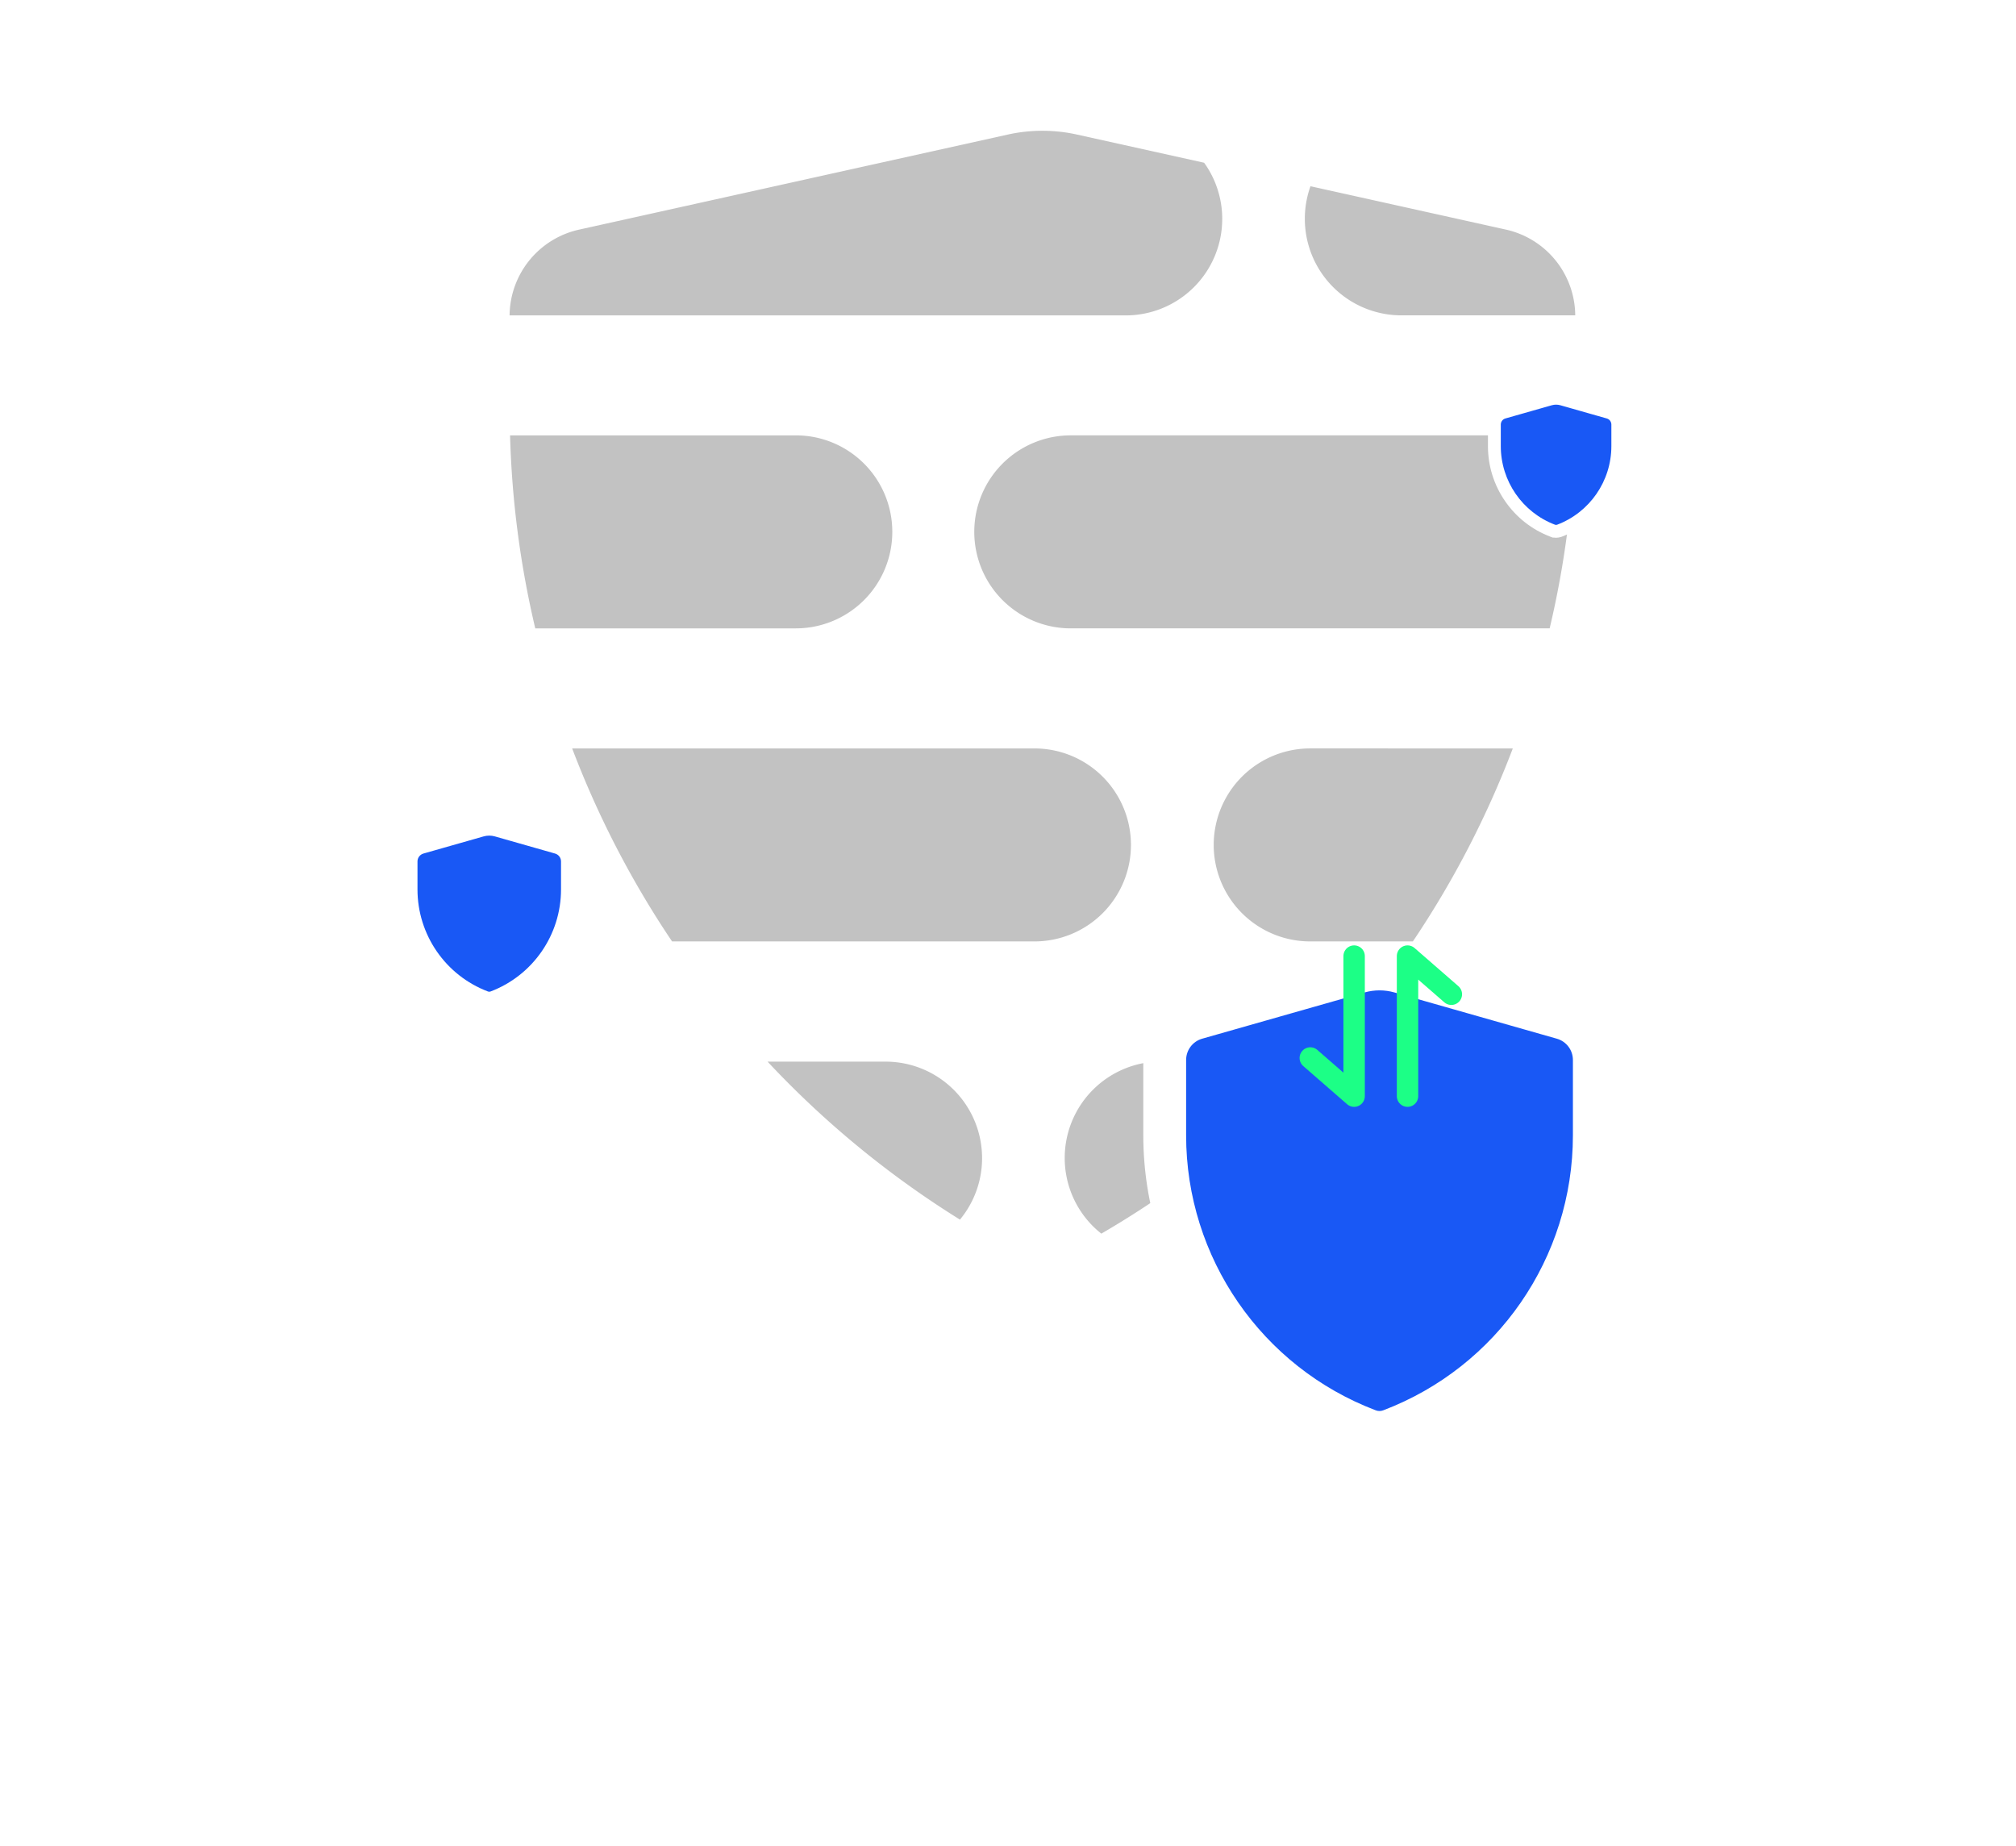 <svg xmlns="http://www.w3.org/2000/svg" xmlns:xlink="http://www.w3.org/1999/xlink" width="470.826" height="431.005" viewBox="0 0 470.826 431.005">
  <defs>
    <filter id="sheild_2" x="175.512" y="129.771" width="293.332" height="301.234" filterUnits="userSpaceOnUse">
      <feOffset dy="41" input="SourceAlpha"/>
      <feGaussianBlur stdDeviation="30.5" result="blur"/>
      <feFlood flood-opacity="0.161"/>
      <feComposite operator="in" in2="blur"/>
      <feComposite in="SourceGraphic"/>
    </filter>
    <filter id="sheild_2-2" x="256" y="0" width="214.825" height="217.084" filterUnits="userSpaceOnUse">
      <feOffset dy="41" input="SourceAlpha"/>
      <feGaussianBlur stdDeviation="30.5" result="blur-2"/>
      <feFlood flood-opacity="0.161"/>
      <feComposite operator="in" in2="blur-2"/>
      <feComposite in="SourceGraphic"/>
    </filter>
    <filter id="sheild_2-3" x="0" y="97.63" width="228.522" height="231.454" filterUnits="userSpaceOnUse">
      <feOffset dy="41" input="SourceAlpha"/>
      <feGaussianBlur stdDeviation="30.5" result="blur-3"/>
      <feFlood flood-opacity="0.161"/>
      <feComposite operator="in" in2="blur-3"/>
      <feComposite in="SourceGraphic"/>
    </filter>
  </defs>
  <g id="Group_125" data-name="Group 125" transform="translate(-243.988 -1363.729)">
    <g id="Logo_Xtra_VPN" data-name="Logo Xtra VPN" transform="translate(363 1394.269)">
      <path id="Path_142" data-name="Path 142" d="M1120.209,931.01a22.537,22.537,0,0,1-22.523,22.537h-84.645q-3.7-5.482-7.071-11.217a221.466,221.466,0,0,1-16.26-33.85h107.976A22.53,22.53,0,0,1,1120.209,931.01Z" transform="translate(-975.094 -764.24)" fill="rgba(0,0,0,0.24)"/>
      <path id="Path_143" data-name="Path 143" d="M1278.218,908.478a222.153,222.153,0,0,1-23.339,45.067H1230.9a22.535,22.535,0,1,1,0-45.07Z" transform="translate(-1043.922 -764.239)" fill="rgba(0,0,0,0.24)"/>
      <path id="Path_144" data-name="Path 144" d="M1106.406,1037.722a22.461,22.461,0,0,1-5.167,14.39,222.182,222.182,0,0,1-44.93-36.892h27.559a22.53,22.53,0,0,1,22.537,22.537Z" transform="translate(-996.059 -797.841)" fill="rgba(0,0,0,0.24)"/>
      <path id="Path_145" data-name="Path 145" d="M1216.592,1015.17a221.927,221.927,0,0,1-50.452,40.2,22.03,22.03,0,0,1-1.953-1.727,22.537,22.537,0,0,1,15.938-38.475Z" transform="translate(-1027.938 -797.824)" fill="rgba(0,0,0,0.24)"/>
      <path id="Path_146" data-name="Path 146" d="M1057.81,824.317a22.537,22.537,0,0,1-22.537,22.537H974.426a222.051,222.051,0,0,1-5.886-45.073h66.733a22.53,22.53,0,0,1,22.537,22.537Z" transform="translate(-968.43 -730.653)" fill="rgba(0,0,0,0.24)"/>
      <path id="Path_147" data-name="Path 147" d="M1267.093,801.78a221.555,221.555,0,0,1-5.886,45.073h-111.69a22.537,22.537,0,1,1,0-45.073Z" transform="translate(-1018.305 -730.653)" fill="rgba(0,0,0,0.24)"/>
      <path id="Path_148" data-name="Path 148" d="M1134.812,718.549a22.537,22.537,0,0,1-22.537,22.544H968.38A20.7,20.7,0,0,1,984.6,721.064l100.158-22.208a37.385,37.385,0,0,1,16.116,0l29.711,6.585a22.433,22.433,0,0,1,4.228,13.108Z" transform="translate(-968.38 -697.978)" fill="rgba(0,0,0,0.24)"/>
      <path id="Path_149" data-name="Path 149" d="M1302.578,747.03h-40.592a22.55,22.55,0,0,1-21.242-30.15l45.6,10.114A20.687,20.687,0,0,1,1302.578,747.03Z" transform="translate(-1053.701 -703.928)" fill="rgba(0,0,0,0.24)"/>
    </g>
    <g id="Group_12" data-name="Group 12">
      <g transform="matrix(1, 0, 0, 1, 243.99, 1363.73)" filter="url(#sheild_2)">
        <g id="sheild_2-4" data-name="sheild 2" transform="translate(-567.29 -819.71)" fill="#1958f5">
          <path d="M 889.46 1113.219 C 888.559 1113.219 887.674 1113.057 886.832 1112.738 C 879.785 1110.062 873.225 1106.346 867.329 1101.692 C 861.559 1097.136 856.513 1091.753 852.332 1085.693 C 848.151 1079.632 844.911 1073.004 842.701 1065.992 C 840.443 1058.828 839.299 1051.375 839.3 1043.842 L 839.3 1026.24 C 839.3 1024.043 840.029 1021.866 841.354 1020.113 C 842.678 1018.359 844.572 1017.062 846.686 1016.46 L 884.628 1005.658 L 884.631 1005.658 L 884.634 1005.657 C 886.206 1005.211 887.832 1004.985 889.466 1004.985 C 891.1 1004.985 892.726 1005.211 894.298 1005.657 L 894.301 1005.658 L 894.304 1005.658 L 932.243 1016.461 C 934.357 1017.061 936.25 1018.357 937.575 1020.109 C 938.901 1021.863 939.632 1024.04 939.632 1026.239 L 939.632 1043.843 C 939.632 1051.376 938.487 1058.828 936.228 1065.993 C 934.017 1073.005 930.776 1079.633 926.594 1085.693 C 922.412 1091.754 917.365 1097.136 911.594 1101.692 C 905.711 1106.336 899.167 1110.045 892.142 1112.717 L 892.139 1112.719 L 892.087 1112.738 C 891.245 1113.057 890.361 1113.219 889.46 1113.219 Z" stroke="none"/>
          <path d="M 889.46 1108.219 C 889.75 1108.219 890.04 1108.167 890.317 1108.062 L 890.319 1108.061 C 916.994 1097.935 934.632 1072.373 934.632 1043.843 L 934.632 1026.24 C 934.631 1023.93 933.097 1021.9 930.874 1021.27 L 892.935 1010.467 C 891.801 1010.146 890.633 1009.985 889.466 1009.985 C 888.299 1009.985 887.131 1010.146 885.997 1010.467 L 848.054 1021.27 C 845.833 1021.901 844.3 1023.931 844.3 1026.24 L 844.3 1043.843 C 844.297 1072.373 861.931 1097.934 888.603 1108.062 L 888.603 1108.062 C 888.879 1108.167 889.169 1108.219 889.46 1108.219 M 889.46 1118.219 L 887.63 1118.219 L 885.061 1117.414 C 854.692 1105.882 834.296 1076.317 834.3 1043.842 L 834.3 1026.24 C 834.3 1019.496 838.831 1013.496 845.318 1011.651 L 883.259 1000.849 C 885.286 1000.275 887.371 999.985 889.466 999.985 C 891.561 999.985 893.646 1000.275 895.662 1000.846 L 933.612 1011.652 C 940.094 1013.49 944.63 1019.489 944.632 1026.238 L 944.632 1043.843 C 944.632 1076.319 924.232 1105.884 893.868 1117.41 L 892.153 1118.061 L 889.46 1118.219 Z" stroke="none" fill="#fff"/>
        </g>
      </g>
      <g id="Group_11" data-name="Group 11" transform="translate(321.143 -460.5)">
        <path id="Path_153" data-name="Path 153" d="M236.094,2043.5v32.706l-10.237-8.91" transform="translate(3 4)" fill="none" stroke="#1cff86" stroke-linecap="round" stroke-linejoin="round" stroke-width="5"/>
        <path id="Path_154" data-name="Path 154" d="M227.857,2076.205V2043.5l10.237,8.911" transform="translate(23.708 4)" fill="none" stroke="#1cff86" stroke-linecap="round" stroke-linejoin="round" stroke-width="5"/>
      </g>
    </g>
    <g transform="matrix(1, 0, 0, 1, 243.99, 1363.73)" filter="url(#sheild_2-2)">
      <g id="sheild_2-5" data-name="sheild 2" transform="translate(-493.8 -956.49)" fill="#1958f5">
        <path d="M 857.211 1039.57 C 857.061 1039.57 856.914 1039.555 856.769 1039.525 L 856.691 1039.525 L 856.433 1039.427 C 852.406 1037.898 848.984 1035.215 846.538 1031.67 C 844.092 1028.124 842.799 1023.972 842.8 1019.665 L 842.8 1014.632 C 842.8 1013.308 843.689 1012.131 844.963 1011.768 L 855.81 1008.68 C 856.268 1008.551 856.739 1008.485 857.213 1008.485 C 857.686 1008.485 858.157 1008.551 858.613 1008.68 L 869.462 1011.768 C 870.735 1012.13 871.625 1013.307 871.625 1014.632 L 871.625 1019.665 C 871.625 1023.973 870.332 1028.124 867.885 1031.67 C 865.439 1035.215 862.016 1037.898 857.989 1039.427 L 857.935 1039.447 L 857.919 1039.452 C 857.691 1039.53 857.453 1039.57 857.211 1039.57 Z" stroke="none"/>
        <path d="M 857.211 1038.07 C 857.294 1038.07 857.377 1038.055 857.456 1038.025 L 857.457 1038.024 C 865.083 1035.129 870.125 1027.821 870.125 1019.665 L 870.125 1014.632 C 870.125 1013.972 869.687 1013.391 869.051 1013.211 L 858.204 1010.123 C 857.88 1010.031 857.546 1009.985 857.213 1009.985 C 856.879 1009.985 856.545 1010.031 856.221 1010.123 L 845.373 1013.211 C 844.738 1013.392 844.3 1013.972 844.3 1014.632 L 844.3 1019.665 C 844.299 1027.821 849.34 1035.129 856.966 1038.025 L 856.966 1038.025 C 857.045 1038.055 857.128 1038.07 857.211 1038.07 M 857.211 1041.07 C 857.017 1041.07 856.825 1041.055 856.635 1041.025 L 856.415 1041.025 L 855.901 1040.829 C 851.588 1039.192 847.923 1036.319 845.304 1032.521 C 842.684 1028.724 841.299 1024.278 841.3 1019.665 L 841.3 1014.632 C 841.3 1012.641 842.637 1010.87 844.552 1010.326 L 855.4 1007.238 C 855.992 1007.07 856.601 1006.985 857.213 1006.985 C 857.825 1006.985 858.433 1007.07 859.022 1007.237 L 869.872 1010.326 C 871.786 1010.869 873.125 1012.639 873.125 1014.631 L 873.125 1019.665 C 873.125 1024.278 871.74 1028.724 869.12 1032.522 C 866.5 1036.319 862.835 1039.192 858.521 1040.829 L 858.414 1040.87 L 858.37 1040.883 C 857.996 1041.007 857.607 1041.07 857.211 1041.07 Z" stroke="none" fill="#fff"/>
      </g>
    </g>
    <g transform="matrix(1, 0, 0, 1, 243.99, 1363.73)" filter="url(#sheild_2-3)">
      <g id="sheild_2-6" data-name="sheild 2" transform="translate(-746.8 -855.85)" fill="#1958f5">
        <path d="M 861.058 1049.439 C 860.832 1049.439 860.607 1049.42 860.386 1049.381 L 860.19 1049.381 L 859.675 1049.186 C 854.247 1047.125 849.636 1043.509 846.339 1038.73 C 843.042 1033.951 841.299 1028.355 841.3 1022.549 L 841.3 1016.017 C 841.3 1013.831 842.769 1011.885 844.872 1011.287 L 858.952 1007.279 C 859.641 1007.084 860.349 1006.985 861.061 1006.985 C 861.773 1006.985 862.481 1007.084 863.166 1007.278 L 877.249 1011.287 C 879.351 1011.883 880.821 1013.828 880.822 1016.016 L 880.822 1022.55 C 880.822 1028.356 879.079 1033.951 875.781 1038.73 C 872.5 1043.485 867.916 1047.089 862.523 1049.154 L 862.52 1049.156 L 862.439 1049.187 C 861.996 1049.354 861.532 1049.439 861.058 1049.439 Z" stroke="none"/>
        <path d="M 861.058 1046.439 C 861.166 1046.439 861.274 1046.42 861.376 1046.381 L 861.378 1046.381 C 871.276 1042.623 877.822 1033.137 877.822 1022.55 L 877.822 1016.017 C 877.822 1015.16 877.252 1014.407 876.427 1014.173 L 862.348 1010.164 C 861.927 1010.045 861.494 1009.985 861.061 1009.985 C 860.628 1009.985 860.194 1010.045 859.774 1010.164 L 845.693 1014.173 C 844.869 1014.407 844.3 1015.16 844.3 1016.017 L 844.3 1022.55 C 844.299 1033.137 850.843 1042.623 860.74 1046.381 L 860.741 1046.381 C 860.843 1046.42 860.951 1046.439 861.058 1046.439 M 861.058 1052.439 L 859.96 1052.439 L 858.615 1051.992 C 846.461 1047.377 838.298 1035.545 838.3 1022.549 L 838.3 1016.017 C 838.3 1012.497 840.665 1009.365 844.051 1008.402 L 858.131 1004.393 C 859.089 1004.122 860.072 1003.985 861.061 1003.985 C 862.049 1003.985 863.033 1004.122 863.984 1004.391 L 878.07 1008.402 C 881.453 1009.361 883.821 1012.493 883.822 1016.016 L 883.822 1022.55 C 883.822 1035.546 875.658 1047.377 863.507 1051.99 L 862.478 1052.381 L 861.058 1052.439 Z" stroke="none" fill="#fff"/>
      </g>
    </g>
  </g>
</svg>
